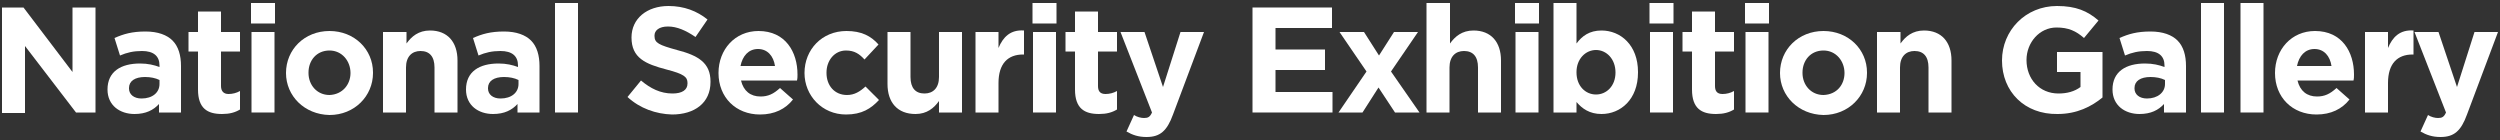 <?xml version="1.0" encoding="utf-8"?>
<!-- Generator: Adobe Illustrator 28.0.0, SVG Export Plug-In . SVG Version: 6.00 Build 0)  -->
<svg version="1.1" id="Layer_1" xmlns="http://www.w3.org/2000/svg" xmlns:xlink="http://www.w3.org/1999/xlink" x="0px" y="0px"
	 viewBox="0 0 500 28" style="enable-background:new 0 0 500 28;" xml:space="preserve">
<rect x="0" y="0" width="500" height="28" fill="#333333" stroke="none"/>
<style type="text/css">
	.st0{fill:#FFFFFF;}
</style>
<g>
	<path class="st0" d="M0.4,1.5h4.3l9.8,12.9V1.5h4.6v21h-3.9L5,9.2v13.4H0.4V1.5z"/>
	<path class="st0" d="M21.5,17.9L21.5,17.9c0-3.6,2.7-5.2,6.5-5.2c1.6,0,2.8,0.3,3.9,0.7v-0.3c0-1.9-1.2-2.9-3.5-2.9
		c-1.7,0-3,0.3-4.4,0.9l-1.1-3.5c1.8-0.8,3.5-1.3,6.2-1.3c2.5,0,4.3,0.7,5.4,1.8c1.2,1.2,1.7,3,1.7,5.1v9.3h-4.4v-1.7
		c-1.1,1.2-2.6,2-4.9,2C24,22.8,21.5,21.1,21.5,17.9z M31.9,16.8V16c-0.8-0.4-1.8-0.6-2.9-0.6c-2,0-3.2,0.8-3.2,2.2v0.1
		c0,1.2,1,2,2.5,2C30.5,19.7,31.9,18.5,31.9,16.8z"/>
	<path class="st0" d="M39.6,17.9v-7.6h-1.9V6.4h1.9V2.3h4.6v4.1h3.8v3.9h-3.8v6.9c0,1,0.5,1.6,1.5,1.6c0.8,0,1.6-0.2,2.3-0.6v3.7
		c-1,0.6-2.1,0.9-3.6,0.9C41.5,22.8,39.6,21.7,39.6,17.9z"/>
	<path class="st0" d="M50.2,0.6H55v4.1h-4.8V0.6z M50.3,6.4h4.6v16.1h-4.6V6.4z"/>
	<path class="st0" d="M57.2,14.6L57.2,14.6c0-4.7,3.7-8.4,8.7-8.4c5,0,8.7,3.7,8.7,8.3v0.1c0,4.6-3.7,8.4-8.7,8.4
		C60.9,22.9,57.2,19.2,57.2,14.6z M70.1,14.6L70.1,14.6c0-2.4-1.7-4.5-4.2-4.5c-2.6,0-4.2,2-4.2,4.4v0.1c0,2.4,1.7,4.4,4.2,4.4
		C68.5,18.9,70.1,16.9,70.1,14.6z"/>
	<path class="st0" d="M76.7,6.4h4.6v2.3c1-1.4,2.4-2.6,4.7-2.6c3.5,0,5.5,2.3,5.5,6v10.4h-4.6v-9c0-2.2-1-3.3-2.8-3.3
		c-1.7,0-2.9,1.1-2.9,3.3v9h-4.6V6.4z"/>
	<path class="st0" d="M93.2,17.9L93.2,17.9c0-3.6,2.7-5.2,6.5-5.2c1.6,0,2.8,0.3,3.9,0.7v-0.3c0-1.9-1.2-2.9-3.5-2.9
		c-1.7,0-3,0.3-4.4,0.9l-1.1-3.5c1.8-0.8,3.5-1.3,6.2-1.3c2.5,0,4.3,0.7,5.4,1.8c1.2,1.2,1.7,3,1.7,5.1v9.3h-4.4v-1.7
		c-1.1,1.2-2.6,2-4.9,2C95.7,22.8,93.2,21.1,93.2,17.9z M103.7,16.8V16c-0.8-0.4-1.8-0.6-2.9-0.6c-2,0-3.2,0.8-3.2,2.2v0.1
		c0,1.2,1,2,2.5,2C102.3,19.7,103.7,18.5,103.7,16.8z"/>
	<path class="st0" d="M111,0.6h4.6v21.9H111V0.6z"/>
	<path class="st0" d="M125.5,19.4l2.7-3.3c1.9,1.6,3.9,2.6,6.3,2.6c1.9,0,3-0.7,3-2v-0.1c0-1.2-0.7-1.8-4.2-2.7
		c-4.2-1.1-7-2.3-7-6.4V7.5c0-3.8,3.1-6.3,7.4-6.3c3.1,0,5.7,1,7.8,2.7l-2.4,3.5c-1.9-1.3-3.7-2.1-5.5-2.1c-1.8,0-2.7,0.8-2.7,1.8
		v0.1c0,1.4,0.9,1.8,4.5,2.8c4.3,1.1,6.7,2.6,6.7,6.3v0.1c0,4.2-3.2,6.5-7.7,6.5C131.2,22.8,128,21.7,125.5,19.4z"/>
	<path class="st0" d="M143.7,14.6L143.7,14.6c0-4.7,3.3-8.4,8-8.4c5.4,0,7.8,4.2,7.8,8.7c0,0.4,0,0.8-0.1,1.2h-11.2
		c0.5,2.1,1.9,3.2,3.9,3.2c1.5,0,2.6-0.5,3.9-1.7l2.6,2.3c-1.5,1.9-3.7,3-6.6,3C147.2,22.9,143.7,19.5,143.7,14.6z M155,13.2
		c-0.3-2-1.5-3.4-3.4-3.4c-1.9,0-3.1,1.4-3.5,3.4H155z"/>
	<path class="st0" d="M160.9,14.6L160.9,14.6c0-4.7,3.5-8.4,8.4-8.4c3,0,4.9,1,6.4,2.7l-2.8,3c-1-1.1-2-1.8-3.7-1.8
		c-2.3,0-3.9,2-3.9,4.4v0.1c0,2.5,1.6,4.4,4.1,4.4c1.5,0,2.6-0.7,3.7-1.7l2.7,2.7c-1.6,1.7-3.4,2.9-6.6,2.9
		C164.4,22.9,160.9,19.1,160.9,14.6z"/>
	<path class="st0" d="M177.5,16.8V6.4h4.6v9c0,2.2,1,3.3,2.8,3.3c1.7,0,2.9-1.1,2.9-3.3v-9h4.6v16.1h-4.6v-2.3
		c-1,1.4-2.4,2.6-4.7,2.6C179.5,22.8,177.5,20.5,177.5,16.8z"/>
	<path class="st0" d="M195.1,6.4h4.6v3.2c0.9-2.2,2.4-3.7,5.1-3.5v4.8h-0.2c-3,0-4.9,1.8-4.9,5.7v5.9h-4.6V6.4z"/>
	<path class="st0" d="M206.5,0.6h4.8v4.1h-4.8V0.6z M206.6,6.4h4.6v16.1h-4.6V6.4z"/>
	<path class="st0" d="M215,17.9v-7.6h-1.9V6.4h1.9V2.3h4.6v4.1h3.8v3.9h-3.8v6.9c0,1,0.4,1.6,1.5,1.6c0.8,0,1.6-0.2,2.3-0.6v3.7
		c-1,0.6-2.1,0.9-3.6,0.9C216.9,22.8,215,21.7,215,17.9z"/>
	<path class="st0" d="M225.3,26.3l1.5-3.3c0.6,0.4,1.4,0.6,2,0.6c0.8,0,1.2-0.2,1.6-1.1l-6.3-16.1h4.8l3.7,11l3.5-11h4.7l-6.2,16.5
		c-1.2,3.3-2.6,4.5-5.3,4.5C227.7,27.4,226.5,27,225.3,26.3z"/>
	<path class="st0" d="M250.6,1.5h15.8v4.1h-11.3v4.3h9.9V14h-9.9v4.4h11.4v4.1h-16V1.5z"/>
	<path class="st0" d="M275.7,17.5l-3.2,5h-4.8l5.6-8.2l-5.4-7.9h4.9l3,4.7l3-4.7h4.8l-5.4,7.9l5.7,8.2H279L275.7,17.5z"/>
	<path class="st0" d="M285.4,0.6h4.6v8.1c1-1.4,2.4-2.6,4.7-2.6c3.5,0,5.5,2.3,5.5,6v10.4h-4.6v-9c0-2.2-1-3.3-2.8-3.3
		c-1.7,0-2.9,1.1-2.9,3.3v9h-4.6V0.6z"/>
	<path class="st0" d="M303,0.6h4.8v4.1H303V0.6z M303.1,6.4h4.6v16.1h-4.6V6.4z"/>
	<path class="st0" d="M315.3,20.4v2.1h-4.6V0.6h4.6v8.1c1.1-1.5,2.6-2.6,5-2.6c3.8,0,7.3,2.9,7.3,8.3v0.1c0,5.4-3.5,8.3-7.3,8.3
		C317.9,22.8,316.4,21.7,315.3,20.4z M323.1,14.5L323.1,14.5c0-2.7-1.8-4.5-3.9-4.5c-2.1,0-3.9,1.8-3.9,4.4v0.1
		c0,2.7,1.8,4.4,3.9,4.4C321.3,18.9,323.1,17.2,323.1,14.5z"/>
	<path class="st0" d="M329.9,0.6h4.8v4.1h-4.8V0.6z M330,6.4h4.6v16.1H330V6.4z"/>
	<path class="st0" d="M338.4,17.9v-7.6h-1.9V6.4h1.9V2.3h4.6v4.1h3.8v3.9H343v6.9c0,1,0.4,1.6,1.5,1.6c0.8,0,1.6-0.2,2.3-0.6v3.7
		c-1,0.6-2.1,0.9-3.6,0.9C340.3,22.8,338.4,21.7,338.4,17.9z"/>
	<path class="st0" d="M349,0.6h4.8v4.1H349V0.6z M349.1,6.4h4.6v16.1h-4.6V6.4z"/>
	<path class="st0" d="M356,14.6L356,14.6c0-4.7,3.7-8.4,8.7-8.4c5,0,8.7,3.7,8.7,8.3v0.1c0,4.6-3.7,8.4-8.7,8.4
		C359.7,22.9,356,19.2,356,14.6z M368.9,14.6L368.9,14.6c0-2.4-1.7-4.5-4.2-4.5c-2.6,0-4.2,2-4.2,4.4v0.1c0,2.4,1.7,4.4,4.2,4.4
		C367.4,18.9,368.9,16.9,368.9,14.6z"/>
	<path class="st0" d="M375.5,6.4h4.6v2.3c1-1.4,2.4-2.6,4.7-2.6c3.5,0,5.5,2.3,5.5,6v10.4h-4.6v-9c0-2.2-1-3.3-2.8-3.3
		c-1.7,0-2.9,1.1-2.9,3.3v9h-4.6V6.4z"/>
	<path class="st0" d="M400.4,12.1L400.4,12.1c0-6,4.7-10.9,11-10.9c3.8,0,6.1,1,8.3,2.9l-2.9,3.5c-1.6-1.4-3.1-2.1-5.5-2.1
		c-3.4,0-6,3-6,6.5V12c0,3.8,2.6,6.7,6.4,6.7c1.7,0,3.2-0.4,4.4-1.3v-3h-4.7v-4h9.1v9.1c-2.2,1.8-5.1,3.3-9,3.3
		C404.9,22.9,400.4,18.3,400.4,12.1z"/>
	<path class="st0" d="M422.5,17.9L422.5,17.9c0-3.6,2.7-5.2,6.5-5.2c1.6,0,2.8,0.3,3.9,0.7v-0.3c0-1.9-1.2-2.9-3.5-2.9
		c-1.7,0-3,0.3-4.4,0.9l-1.1-3.5c1.8-0.8,3.5-1.3,6.2-1.3c2.5,0,4.3,0.7,5.4,1.8c1.2,1.2,1.7,3,1.7,5.1v9.3h-4.4v-1.7
		c-1.1,1.2-2.6,2-4.9,2C425,22.8,422.5,21.1,422.5,17.9z M433,16.8V16c-0.8-0.4-1.8-0.6-2.9-0.6c-2,0-3.2,0.8-3.2,2.2v0.1
		c0,1.2,1,2,2.5,2C431.5,19.7,433,18.5,433,16.8z"/>
	<path class="st0" d="M440.2,0.6h4.6v21.9h-4.6V0.6z"/>
	<path class="st0" d="M448.1,0.6h4.6v21.9h-4.6V0.6z"/>
	<path class="st0" d="M455,14.6L455,14.6c0-4.7,3.3-8.4,8-8.4c5.4,0,7.8,4.2,7.8,8.7c0,0.4,0,0.8-0.1,1.2h-11.2
		c0.5,2.1,1.9,3.2,3.9,3.2c1.5,0,2.6-0.5,3.9-1.7l2.6,2.3c-1.5,1.9-3.7,3-6.6,3C458.5,22.9,455,19.5,455,14.6z M466.3,13.2
		c-0.3-2-1.5-3.4-3.4-3.4c-1.9,0-3.1,1.4-3.5,3.4H466.3z"/>
	<path class="st0" d="M473,6.4h4.6v3.2c0.9-2.2,2.4-3.7,5.1-3.5v4.8h-0.2c-3,0-4.9,1.8-4.9,5.7v5.9H473V6.4z"/>
	<path class="st0" d="M484.1,26.3l1.5-3.3c0.6,0.4,1.4,0.6,2,0.6c0.8,0,1.2-0.2,1.6-1.1l-6.3-16.1h4.8l3.7,11l3.5-11h4.7l-6.2,16.5
		c-1.2,3.3-2.6,4.5-5.3,4.5C486.5,27.4,485.3,27,484.1,26.3z"/>
</g>
</svg>
